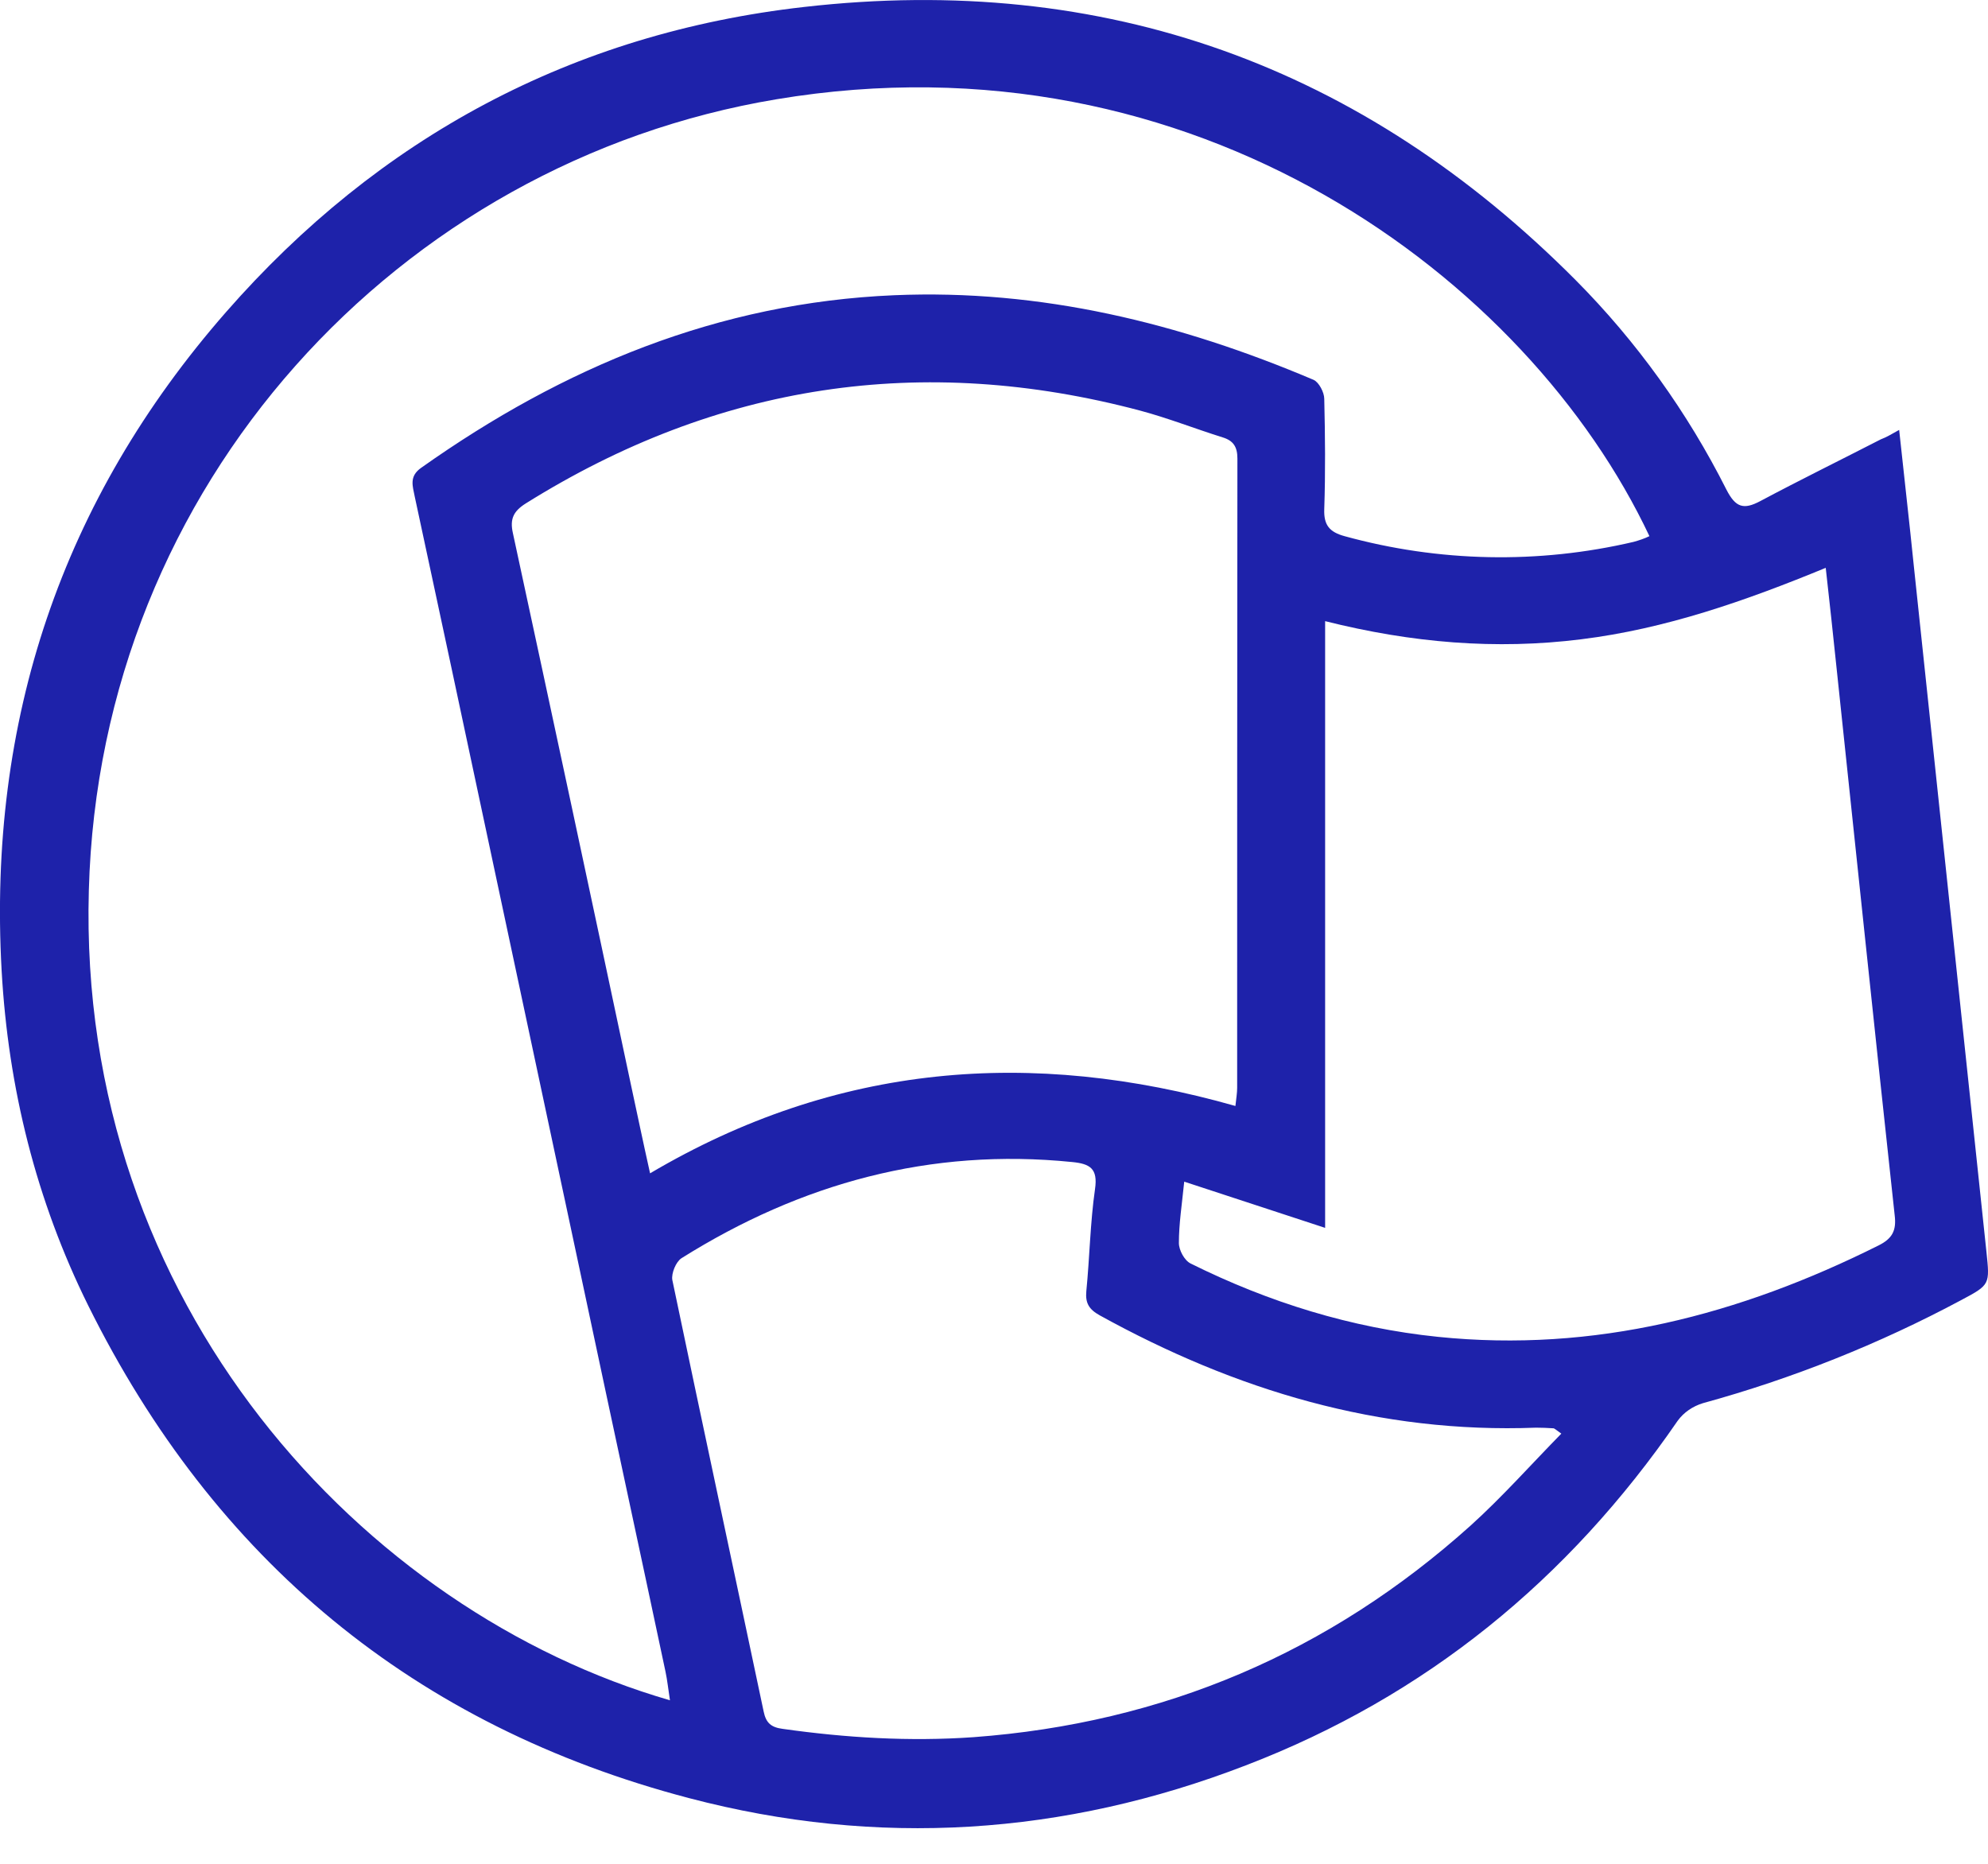 <svg width="16" height="15" viewBox="0 0 16 15" fill="none" xmlns="http://www.w3.org/2000/svg">
<path d="M15.285 3.46C15.326 3.846 15.367 4.2 15.403 4.555C15.597 6.394 15.793 8.232 15.987 10.071C16.015 10.339 16.018 10.339 15.783 10.464C15.125 10.816 14.426 11.095 13.705 11.293C13.624 11.318 13.552 11.366 13.502 11.435C12.623 12.713 11.475 13.652 10.026 14.208C8.564 14.772 7.063 14.87 5.548 14.472C3.336 13.892 1.725 12.554 0.71 10.507C0.291 9.661 0.066 8.757 0.013 7.81C-0.099 5.799 0.497 4.023 1.818 2.513C3.049 1.106 4.607 0.267 6.472 0.056C8.892 -0.22 10.965 0.53 12.681 2.254C13.172 2.748 13.581 3.318 13.895 3.941C13.969 4.085 14.033 4.104 14.167 4.033C14.488 3.862 14.814 3.702 15.137 3.536C15.18 3.52 15.221 3.496 15.285 3.46ZM5.392 13.684C5.378 13.595 5.371 13.523 5.356 13.453C5.146 12.463 4.932 11.473 4.722 10.483C4.36 8.784 3.997 7.082 3.635 5.382C3.537 4.919 3.436 4.459 3.338 3.997C3.322 3.913 3.29 3.834 3.391 3.764C4.535 2.954 5.782 2.436 7.197 2.376C8.377 2.326 9.493 2.599 10.572 3.057C10.615 3.076 10.658 3.158 10.658 3.21C10.665 3.505 10.668 3.802 10.658 4.097C10.653 4.227 10.701 4.282 10.821 4.315C11.58 4.524 12.379 4.541 13.148 4.361C13.191 4.349 13.234 4.335 13.275 4.315C12.3 2.247 9.622 0.235 6.249 0.799C3.216 1.305 0.803 3.891 0.715 7.166C0.621 10.502 2.931 12.972 5.392 13.684ZM9.943 8.901C9.95 8.836 9.957 8.796 9.957 8.755C9.957 7.067 9.957 5.377 9.959 3.69C9.959 3.596 9.926 3.546 9.84 3.52C9.617 3.45 9.399 3.364 9.174 3.304C7.42 2.839 5.773 3.088 4.231 4.052C4.133 4.114 4.102 4.176 4.128 4.291C4.447 5.768 4.763 7.245 5.076 8.721C5.126 8.952 5.174 9.184 5.232 9.443C6.73 8.558 8.3 8.434 9.943 8.901ZM9.531 9.51C9.512 9.697 9.488 9.85 9.488 10.004C9.488 10.061 9.533 10.145 9.583 10.169C10.211 10.481 10.874 10.687 11.573 10.759C12.832 10.888 14.002 10.582 15.12 10.023C15.23 9.968 15.264 9.903 15.249 9.781C15.089 8.309 14.936 6.837 14.78 5.365C14.754 5.109 14.725 4.852 14.694 4.57C14.043 4.838 13.404 5.061 12.726 5.145C12.039 5.231 11.362 5.174 10.665 4.999V9.882L9.531 9.51ZM12.566 11.538C12.518 11.504 12.511 11.495 12.501 11.495C12.456 11.492 12.408 11.49 12.363 11.49C11.101 11.538 9.945 11.19 8.851 10.586C8.765 10.538 8.734 10.488 8.743 10.392C8.77 10.119 8.774 9.841 8.813 9.57C8.837 9.405 8.774 9.366 8.628 9.352C7.489 9.237 6.448 9.522 5.485 10.126C5.44 10.155 5.402 10.248 5.411 10.301C5.653 11.459 5.902 12.617 6.146 13.774C6.165 13.868 6.208 13.902 6.299 13.914C6.809 13.986 7.319 14.017 7.834 13.981C9.363 13.868 10.699 13.3 11.838 12.276C12.092 12.046 12.319 11.79 12.566 11.538Z" fill="#1E22AA"/>
</svg>
